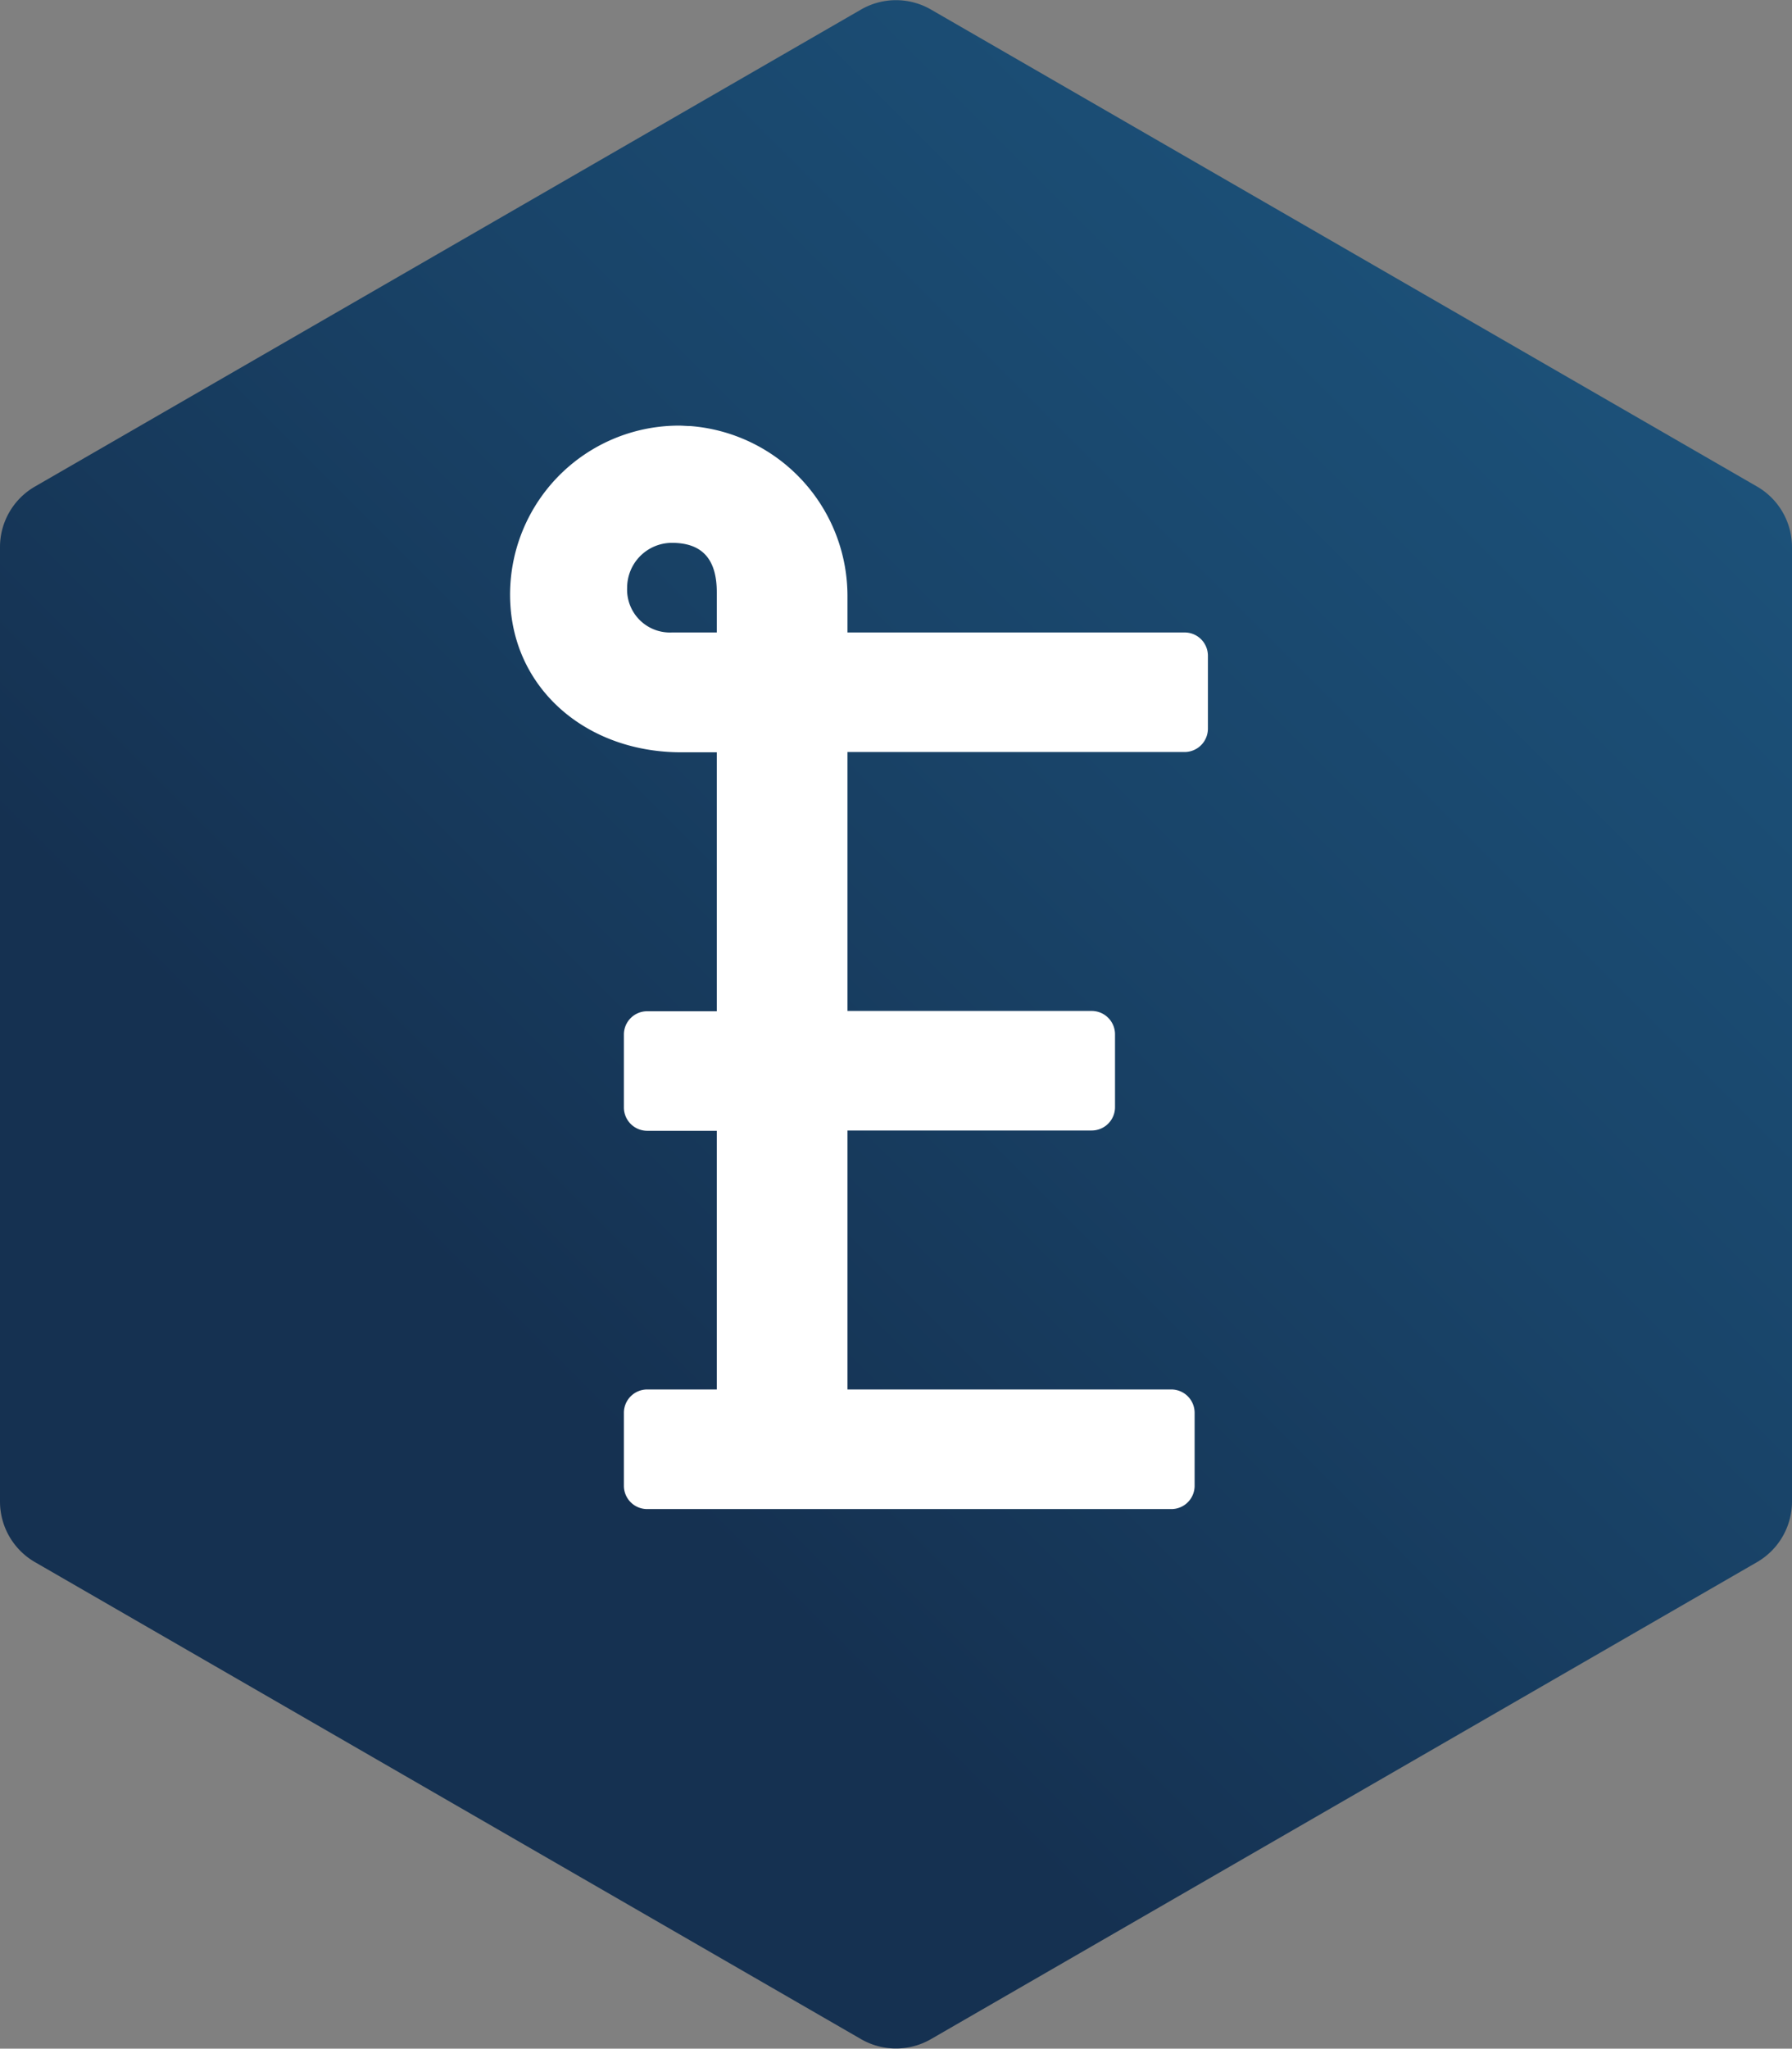 <svg id="Layer_1" data-name="Layer 1" xmlns="http://www.w3.org/2000/svg" xmlns:xlink="http://www.w3.org/1999/xlink" viewBox="0 0 248.08 283.46"><rect x="0" y="0" width="248.08" height="283.46" fill="#808080" stroke="none"/><defs><style>.cls-1{fill:url(#linear-gradient);}.cls-2{fill:#fff;}</style><linearGradient id="linear-gradient" x1="200.6" y1="267.12" x2="394.68" y2="73.04" gradientUnits="userSpaceOnUse"><stop offset="0.25" stop-color="#153151"/><stop offset="0.65" stop-color="#194469"/><stop offset="1" stop-color="#1c5179"/></linearGradient></defs><title>Logo_EntiBook_Solo</title><path class="cls-1" d="M421.68,236.11a9.7,9.7,0,0,1-4.84,8.38l-114.36,66a9.68,9.68,0,0,1-9.68,0l-114.36-66a9.68,9.68,0,0,1-4.84-8.38V104.05a9.66,9.66,0,0,1,4.84-8.38l114.36-66a9.68,9.68,0,0,1,9.68,0l114.36,66a9.68,9.68,0,0,1,4.84,8.38Z" transform="translate(-173.6 -28.35)"/><path class="cls-2" d="M337.6,115.86H290.92V111A23.59,23.59,0,0,0,269.18,87.3c-.53,0-1.06-.06-1.58-.06a23.38,23.38,0,0,0-23.33,25c.8,11.76,10.74,20.2,23.65,20.2h4.91v35.83h-9.64a3.22,3.22,0,0,0-3.22,3.22v10.09a3.23,3.23,0,0,0,3.22,3.23h9.64V220.6h-9.64a3.23,3.23,0,0,0-3.22,3.23v10.1a3.22,3.22,0,0,0,3.22,3.22h72.57a3.22,3.22,0,0,0,3.22-3.22v-10.1a3.23,3.23,0,0,0-3.22-3.23H290.92V184.77h33.81a3.23,3.23,0,0,0,3.23-3.23V171.45a3.23,3.23,0,0,0-3.23-3.22H290.92V132.4H337.6a3.23,3.23,0,0,0,3.22-3.23V119.08A3.22,3.22,0,0,0,337.6,115.86Zm-64.77,0h-6.2a5.93,5.93,0,0,1-6.21-6.2,6.21,6.21,0,0,1,6.2-6.2c4.18,0,6.21,2.24,6.21,6.84Z" transform="translate(-173.6 -28.35)"/></svg>